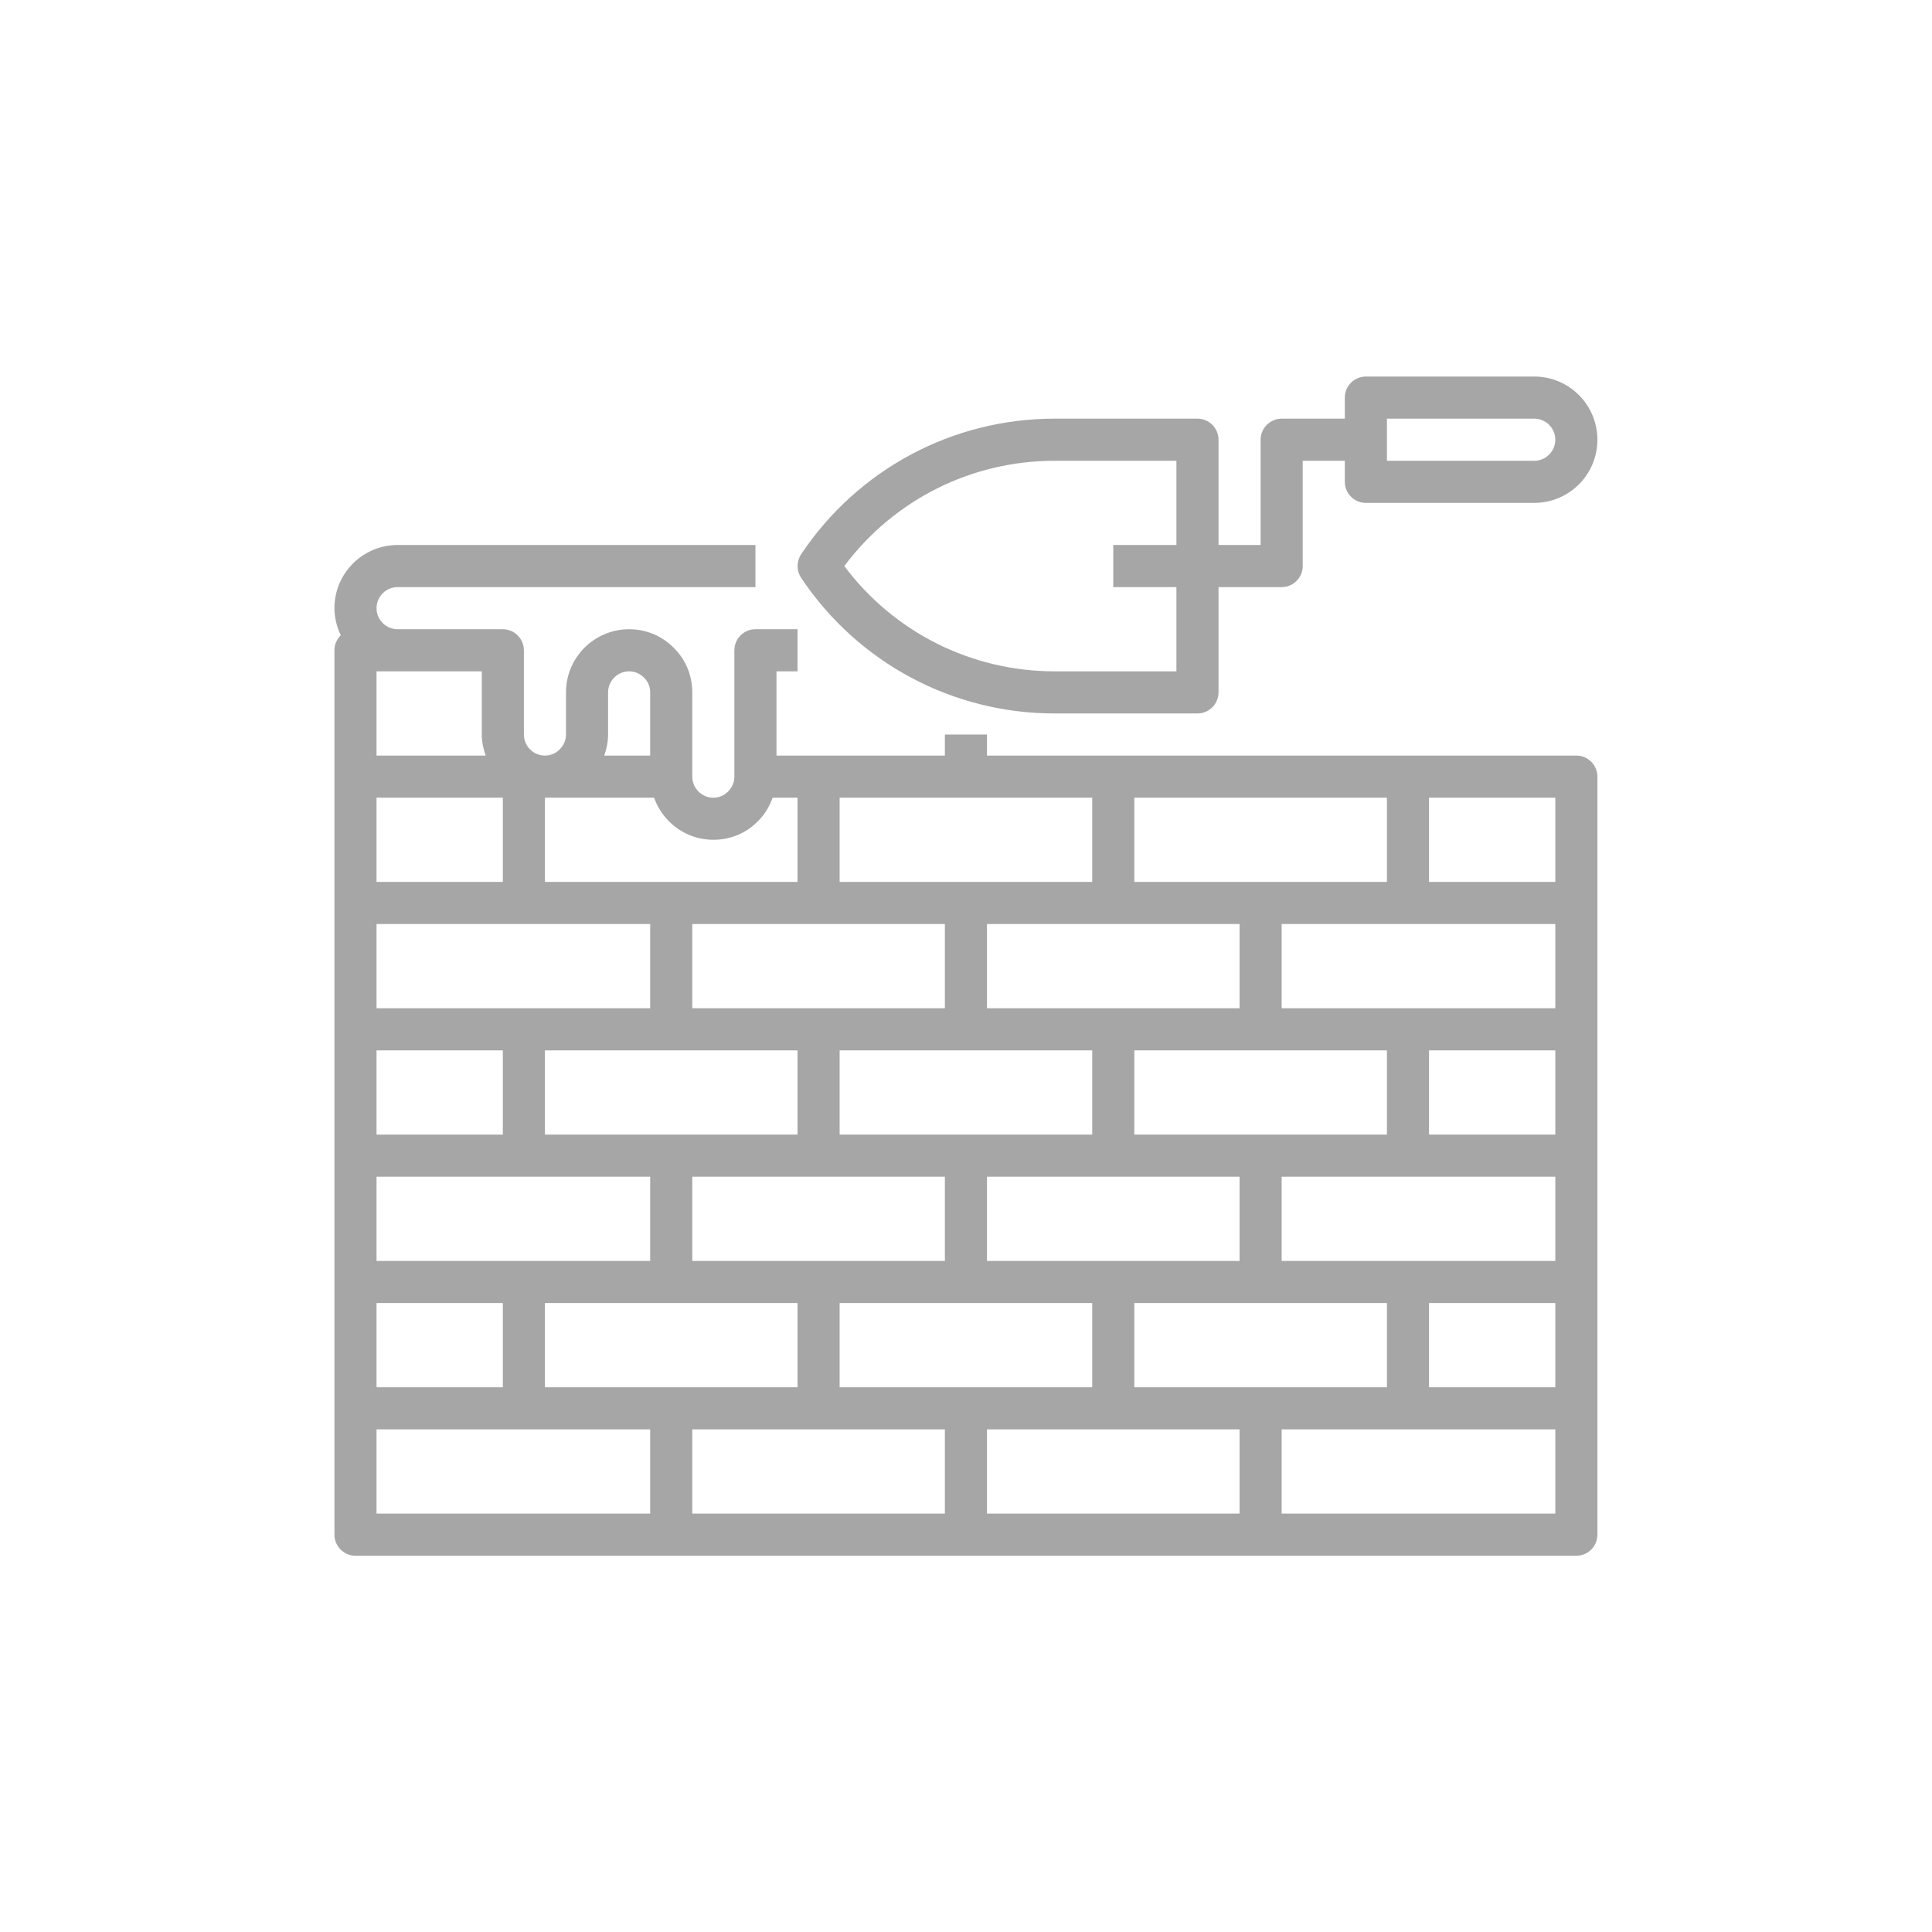 <svg xmlns="http://www.w3.org/2000/svg" xmlns:xlink="http://www.w3.org/1999/xlink" width="1024" zoomAndPan="magnify" viewBox="0 0 768 768" height="1024" preserveAspectRatio="xMidYMid meet" version="1.0"><defs><clipPath id="id1"><path d="M 132.719 216 L 635 216 L 635 618.43 L 132.719 618.43 Z M 132.719 216 " clip-rule="nonzero"/></clipPath><clipPath id="id2"><path d="M 317 149.68 L 635 149.68 L 635 284 L 317 284 Z M 317 149.68 " clip-rule="nonzero"/></clipPath></defs><g clip-path="url(#id1)"><path fill="#a6a6a6" d="M 618.258 350.574 L 568.055 350.574 L 568.055 317.094 L 618.258 317.094 Z M 618.258 400.797 L 509.48 400.797 L 509.48 367.316 L 618.258 367.316 Z M 618.258 451.02 L 568.055 451.02 L 568.055 417.539 L 618.258 417.539 Z M 618.258 501.242 L 509.48 501.242 L 509.48 467.762 L 618.258 467.762 Z M 618.258 551.469 L 568.055 551.469 L 568.055 517.984 L 618.258 517.984 Z M 618.258 601.691 L 509.48 601.691 L 509.48 568.207 L 618.258 568.207 Z M 492.746 601.691 L 392.336 601.691 L 392.336 568.207 L 492.746 568.207 Z M 375.602 601.691 L 275.191 601.691 L 275.191 568.207 L 375.602 568.207 Z M 258.457 601.691 L 149.68 601.691 L 149.68 568.207 L 258.457 568.207 Z M 149.68 517.984 L 199.887 517.984 L 199.887 551.469 L 149.68 551.469 Z M 149.68 467.762 L 258.457 467.762 L 258.457 501.242 L 149.68 501.242 Z M 149.68 417.539 L 199.887 417.539 L 199.887 451.02 L 149.68 451.02 Z M 149.68 367.316 L 258.457 367.316 L 258.457 400.797 L 149.68 400.797 Z M 149.68 317.094 L 199.887 317.094 L 199.887 350.574 L 149.68 350.574 Z M 149.68 266.867 L 191.52 266.867 L 191.52 291.98 C 191.52 294.922 192.141 297.703 193.055 300.352 L 149.68 300.352 Z M 216.621 317.094 L 259.992 317.094 C 263.457 326.805 272.676 333.832 283.559 333.832 C 290.324 333.832 296.668 331.184 301.211 326.508 C 303.957 323.828 305.883 320.59 307.125 317.094 L 317.031 317.094 L 317.031 350.574 L 216.621 350.574 Z M 241.723 291.98 L 241.723 275.238 C 241.723 270.629 245.48 266.867 250.09 266.867 C 252.312 266.867 254.371 267.719 256.039 269.418 C 257.609 270.957 258.457 273.016 258.457 275.238 L 258.457 300.352 L 240.188 300.352 C 241.133 297.703 241.723 294.891 241.723 291.98 Z M 333.766 317.094 L 434.176 317.094 L 434.176 350.574 L 333.766 350.574 Z M 492.746 400.797 L 392.336 400.797 L 392.336 367.316 L 492.746 367.316 Z M 450.91 451.02 L 450.91 417.539 L 551.32 417.539 L 551.32 451.02 Z M 333.766 517.984 L 434.176 517.984 L 434.176 551.469 L 333.766 551.469 Z M 317.031 417.539 L 317.031 451.02 L 216.621 451.02 L 216.621 417.539 Z M 434.176 417.539 L 434.176 451.02 L 333.766 451.02 L 333.766 417.539 Z M 375.602 400.797 L 275.191 400.797 L 275.191 367.316 L 375.602 367.316 Z M 317.031 517.984 L 317.031 551.469 L 216.621 551.469 L 216.621 517.984 Z M 275.191 501.242 L 275.191 467.762 L 375.602 467.762 L 375.602 501.242 Z M 551.32 517.984 L 551.32 551.469 L 450.91 551.469 L 450.91 517.984 Z M 492.746 501.242 L 392.336 501.242 L 392.336 467.762 L 492.746 467.762 Z M 450.91 317.094 L 551.32 317.094 L 551.32 350.574 L 450.91 350.574 Z M 626.625 300.352 L 392.336 300.352 L 392.336 291.98 L 375.602 291.98 L 375.602 300.352 L 308.664 300.352 L 308.664 266.867 L 317.031 266.867 L 317.031 250.129 L 300.297 250.129 C 295.688 250.129 291.926 253.887 291.926 258.5 L 291.926 308.723 C 291.926 310.945 291.078 313.004 289.379 314.672 C 287.844 316.242 285.781 317.094 283.559 317.094 C 278.953 317.094 275.191 313.332 275.191 308.723 L 275.191 275.238 C 275.191 268.473 272.547 262.129 267.871 257.582 C 263.195 252.777 256.855 250.129 250.09 250.129 C 236.23 250.129 224.988 261.375 224.988 275.238 L 224.988 291.98 C 224.988 294.203 224.137 296.266 222.438 297.93 C 220.902 299.5 218.844 300.352 216.621 300.352 C 212.012 300.352 208.254 296.59 208.254 291.98 L 208.254 258.5 C 208.254 253.887 204.496 250.129 199.887 250.129 L 158.047 250.129 C 153.441 250.129 149.68 246.367 149.68 241.758 C 149.68 237.148 153.441 233.387 158.047 233.387 L 300.297 233.387 L 300.297 216.645 L 158.047 216.645 C 144.191 216.645 132.945 227.895 132.945 241.758 C 132.945 245.617 133.895 249.246 135.461 252.516 C 133.926 254.051 132.945 256.145 132.945 258.5 L 132.945 610.062 C 132.945 614.672 136.703 618.43 141.312 618.43 L 626.625 618.43 C 631.234 618.43 634.992 614.672 634.992 610.062 L 634.992 308.723 C 634.992 304.109 631.234 300.352 626.625 300.352 " fill-opacity="1" fill-rule="nonzero"/></g><g clip-path="url(#id2)"><path fill="#a6a6a6" d="M 609.891 183.164 L 551.32 183.164 L 551.32 166.422 L 609.891 166.422 C 614.5 166.422 618.258 170.184 618.258 174.793 C 618.258 179.402 614.5 183.164 609.891 183.164 Z M 467.645 216.645 L 442.543 216.645 L 442.543 233.387 L 467.645 233.387 L 467.645 266.867 L 419.203 266.867 C 386.129 266.867 355.305 251.336 335.629 225.016 C 355.305 198.695 386.129 183.164 419.203 183.164 L 467.645 183.164 Z M 609.891 149.68 L 542.953 149.68 C 538.344 149.68 534.586 153.441 534.586 158.051 L 534.586 166.422 L 509.48 166.422 C 504.875 166.422 501.113 170.184 501.113 174.793 L 501.113 216.645 L 484.379 216.645 L 484.379 174.793 C 484.379 170.184 480.621 166.422 476.012 166.422 L 419.203 166.422 C 378.609 166.422 340.957 186.598 318.438 220.371 C 316.574 223.184 316.574 226.848 318.438 229.66 C 340.957 263.434 378.609 283.609 419.203 283.609 L 476.012 283.609 C 480.621 283.609 484.379 279.852 484.379 275.238 L 484.379 233.387 L 509.48 233.387 C 514.09 233.387 517.848 229.625 517.848 225.016 L 517.848 183.164 L 534.586 183.164 L 534.586 191.535 C 534.586 196.145 538.344 199.906 542.953 199.906 L 609.891 199.906 C 623.75 199.906 634.992 188.656 634.992 174.793 C 634.992 160.93 623.75 149.68 609.891 149.68 " fill-opacity="1" fill-rule="nonzero"/></g></svg>